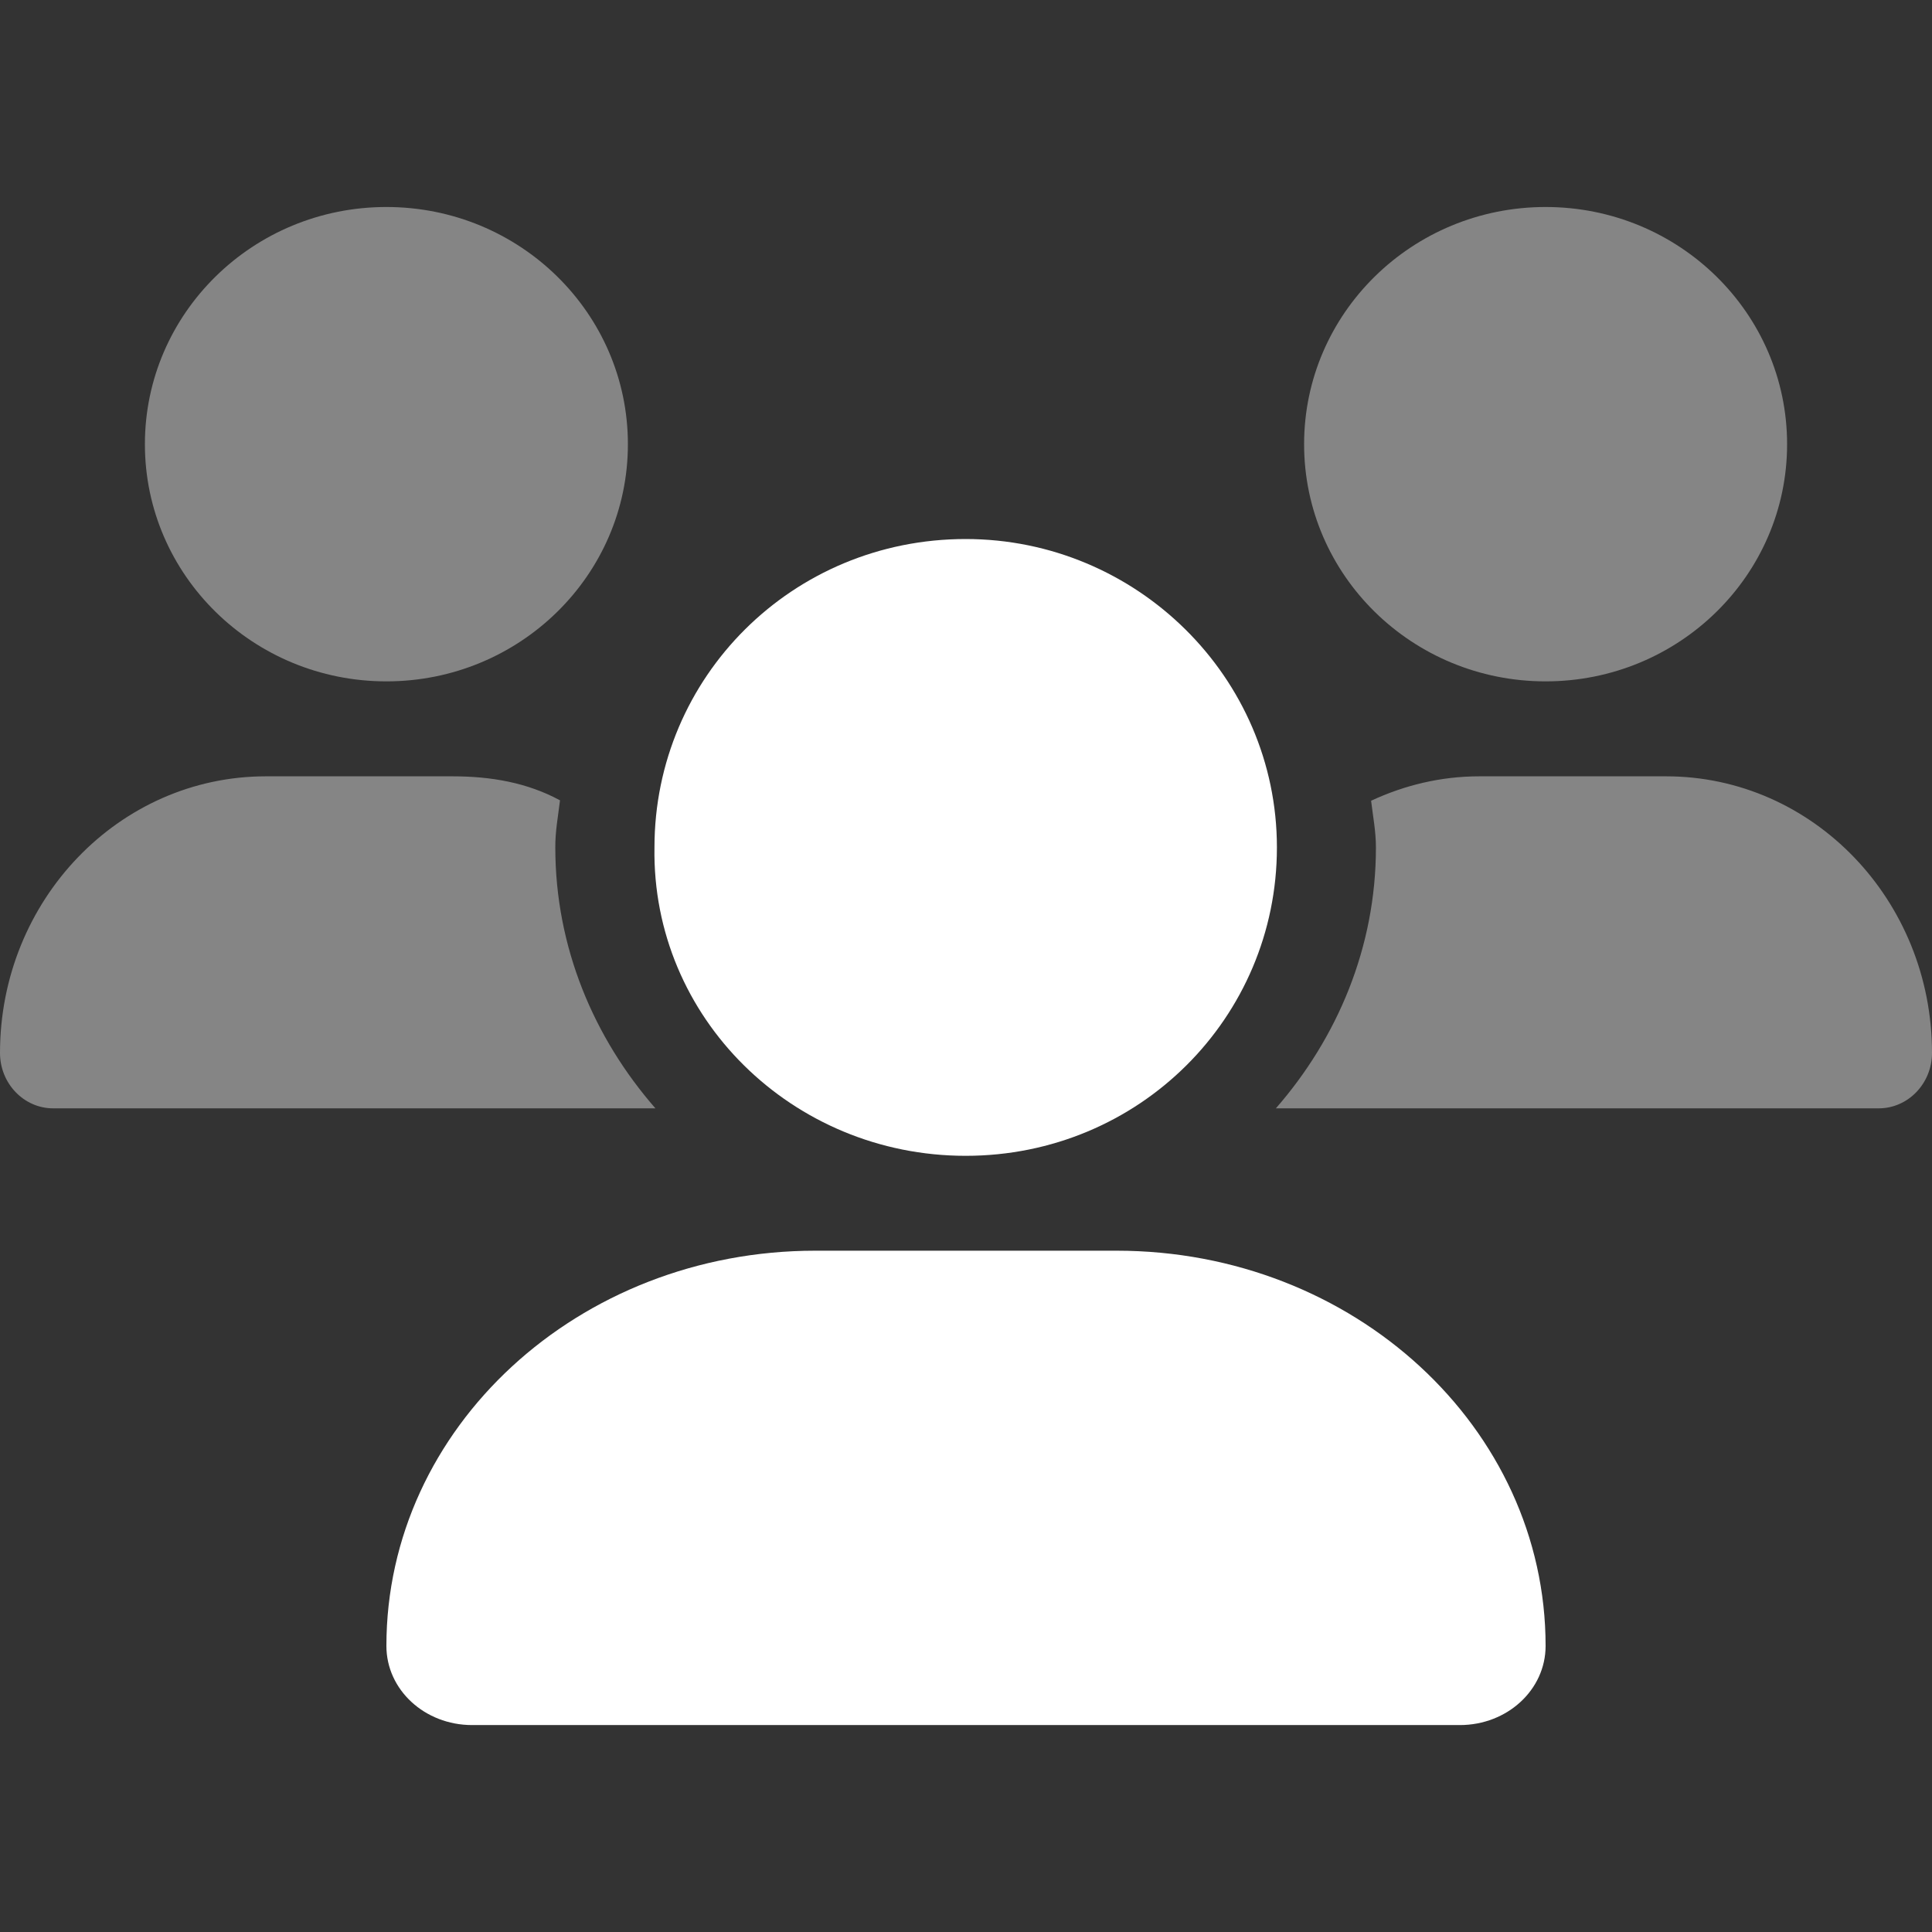 <svg width="28" height="28" viewBox="0 0 28 28" fill="none" xmlns="http://www.w3.org/2000/svg">
<rect x="0" y="0" width="28" height="28" fill="#333333" stroke="none"/>
<path d="M13.995 16.751C16.507 16.751 18.506 14.75 18.506 12.282C18.506 9.813 16.47 7.812 13.995 7.812C11.483 7.812 9.485 9.813 9.485 12.282C9.445 14.748 11.484 16.751 13.995 16.751ZM16.183 18.126H11.816C8.382 18.126 5.6 20.691 5.6 23.854C5.6 24.49 6.155 25.001 6.842 25.001H21.157C21.844 25.001 22.4 24.49 22.4 23.854C22.4 20.691 19.617 18.126 16.183 18.126Z" fill="white"/>
<path opacity="0.4" d="M5.6 9.875C7.533 9.875 9.1 8.336 9.1 6.438C9.1 4.539 7.534 3 5.6 3C3.667 3 2.1 4.539 2.1 6.438C2.1 8.336 3.667 9.875 5.6 9.875ZM22.4 9.875C24.333 9.875 25.9 8.336 25.9 6.438C25.9 4.539 24.334 3 22.4 3C20.467 3 18.9 4.539 18.9 6.438C18.9 8.336 20.466 9.875 22.4 9.875ZM24.146 11.251H21.44C20.88 11.251 20.352 11.381 19.871 11.605C19.898 11.831 19.941 12.05 19.941 12.282C19.941 13.73 19.382 15.041 18.491 16.063H27.227C27.654 16.063 28 15.702 28 15.26C28 13.047 26.276 11.251 24.146 11.251ZM8.116 11.599C7.639 11.341 7.114 11.251 6.558 11.251H3.853C1.726 11.251 0 13.047 0 15.26C0 15.702 0.345 16.063 0.771 16.063H9.499C8.607 15.041 8.048 13.73 8.048 12.282C8.046 12.05 8.089 11.826 8.116 11.599Z" fill="white"/>
</svg>
